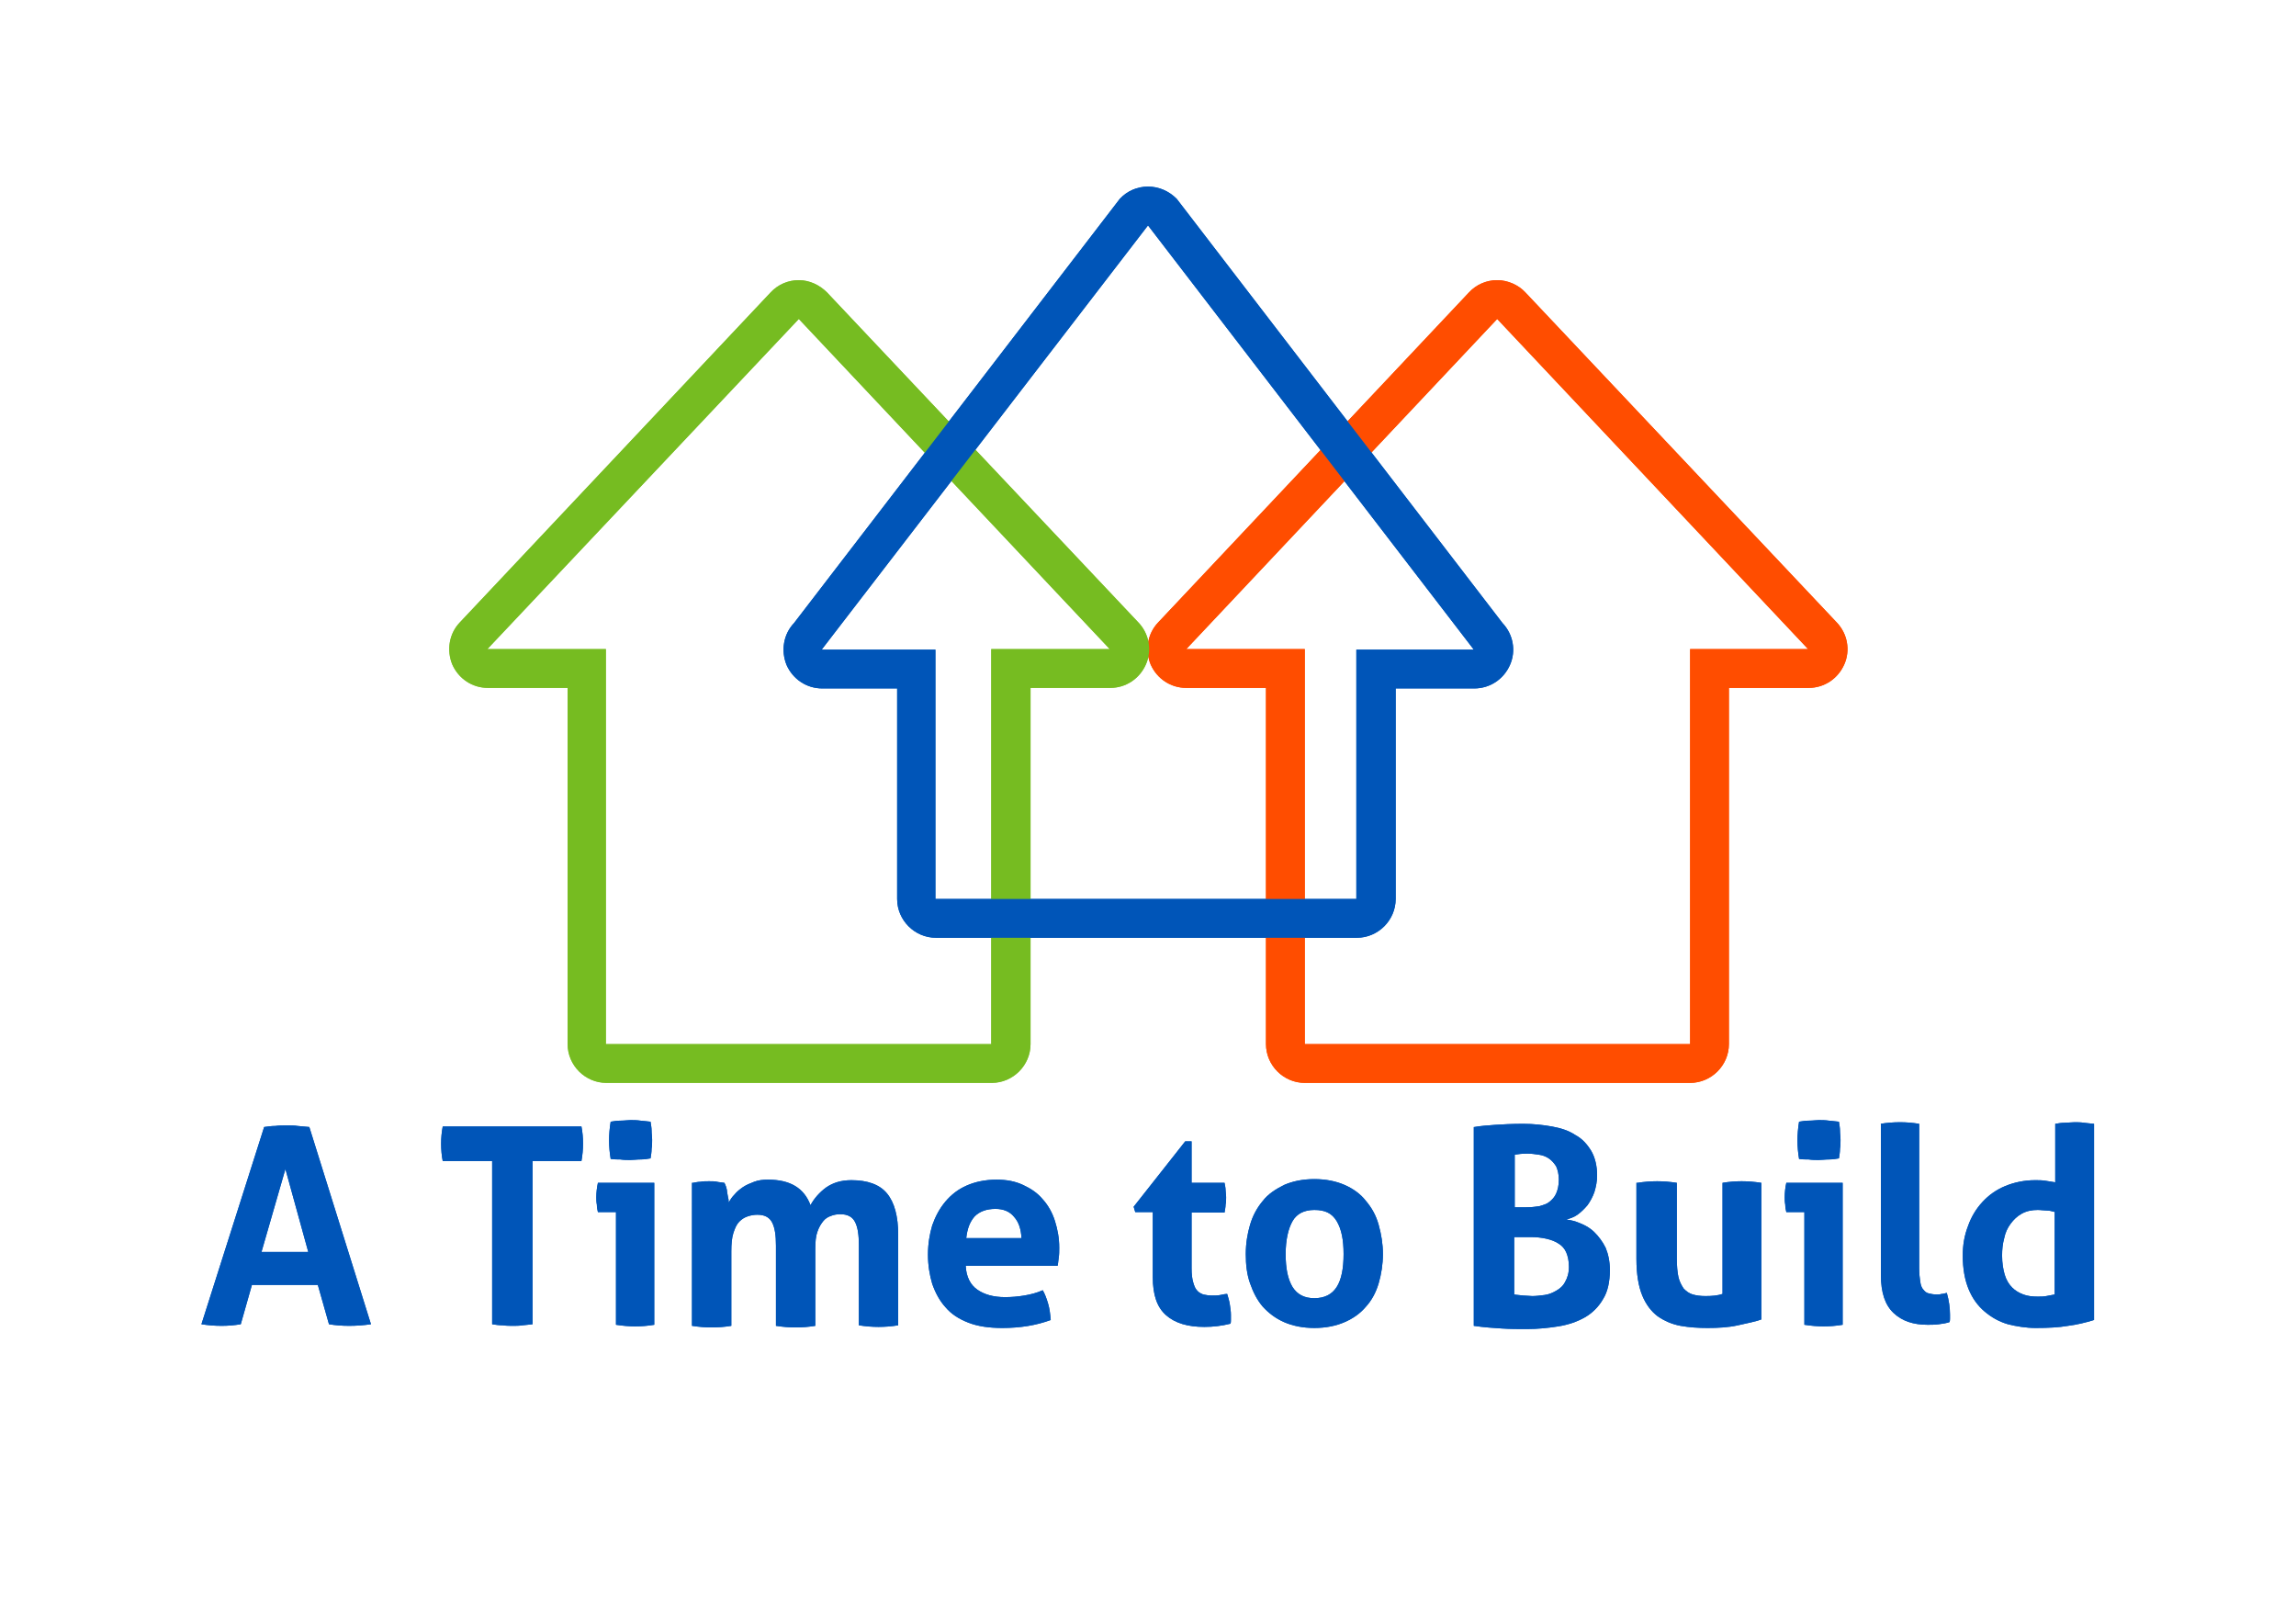 <svg xmlns="http://www.w3.org/2000/svg" xmlns:xlink="http://www.w3.org/1999/xlink" id="Layer_1" x="0px" y="0px" viewBox="0 0 432 301.5" style="enable-background:new 0 0 432 301.5;" xml:space="preserve"><style type="text/css">	.st0{fill:#0055B8;}	.st1{fill:#FF4D00;}	.st2{fill:#8DC63F;}	.st3{fill:#76BC21;}</style><g>	<path class="st0" d="M49.7,212c0.7-0.1,1.4-0.2,2.1-0.2c0.7-0.1,1.4-0.1,2.2-0.1c0.7,0,1.4,0,2,0.1c0.7,0.1,1.4,0.1,2.2,0.2  l11.6,37.1c-1.4,0.2-2.8,0.3-4.1,0.3c-1.3,0-2.6-0.1-3.8-0.3l-2.1-7.4H47.4l-2.1,7.4c-1.2,0.2-2.4,0.3-3.6,0.3  c-1.3,0-2.5-0.1-3.8-0.3L49.7,212z M58,235.5l-4.3-15.6l-4.5,15.6H58z"></path>	<path class="st0" d="M92.5,218.4h-9.2c-0.2-1-0.3-2.1-0.3-3.3c0-1.1,0.1-2.1,0.3-3.2h26.1c0.2,1,0.3,2.1,0.3,3.2  c0,1.1-0.1,2.2-0.3,3.3h-9.2v30.7c-0.6,0.1-1.2,0.1-1.9,0.2c-0.6,0.1-1.2,0.1-1.8,0.1c-0.6,0-1.2,0-1.9-0.1c-0.7,0-1.4-0.1-2-0.2  V218.4z"></path>	<path class="st0" d="M116,228h-3.5c-0.1-0.4-0.2-0.9-0.2-1.4c-0.1-0.5-0.1-1-0.1-1.4c0-0.9,0.1-1.8,0.3-2.7h10.6v26.7  c-1.2,0.2-2.4,0.3-3.6,0.3c-1.1,0-2.3-0.1-3.6-0.3V228z M114.9,218c-0.2-1.2-0.3-2.3-0.3-3.5c0-1.1,0.1-2.3,0.3-3.5  c0.6-0.1,1.2-0.2,1.9-0.2s1.3-0.1,1.8-0.1c0.6,0,1.2,0,1.9,0.1c0.7,0.1,1.3,0.1,1.9,0.2c0.1,0.6,0.2,1.2,0.2,1.7  c0,0.6,0.1,1.1,0.1,1.7c0,0.6,0,1.1-0.1,1.7c0,0.6-0.1,1.2-0.2,1.8c-0.6,0.1-1.2,0.2-1.9,0.2s-1.3,0.1-1.9,0.1  c-0.6,0-1.2,0-1.9-0.1C116.2,218.1,115.5,218.1,114.9,218z"></path>	<path class="st0" d="M130.4,222.5c0.5-0.1,1-0.2,1.4-0.2c0.5-0.1,1-0.1,1.6-0.1c0.6,0,1.1,0,1.5,0.1c0.4,0.1,0.9,0.1,1.4,0.2  c0.1,0.2,0.2,0.4,0.3,0.7c0.1,0.3,0.2,0.7,0.2,1c0.1,0.4,0.1,0.7,0.2,1.1c0.1,0.3,0.1,0.6,0.1,0.9c0.3-0.5,0.6-1,1.1-1.5  c0.4-0.5,1-1,1.6-1.4c0.6-0.4,1.3-0.7,2.1-1c0.8-0.3,1.6-0.4,2.6-0.4c4.2,0,6.8,1.6,8,4.8c0.7-1.3,1.7-2.4,2.9-3.3  c1.3-0.9,2.8-1.4,4.8-1.4c3,0,5.3,0.8,6.7,2.5c1.4,1.7,2.1,4.3,2.1,7.8v17c-1.2,0.2-2.5,0.3-3.7,0.3c-1.2,0-2.4-0.1-3.7-0.3v-15.1  c0-1.9-0.2-3.3-0.7-4.3c-0.5-1-1.4-1.5-2.8-1.5c-0.6,0-1.2,0.1-1.7,0.3c-0.6,0.2-1.1,0.5-1.5,1s-0.8,1.1-1.1,2  c-0.3,0.8-0.4,1.9-0.4,3.3v14.4c-1.2,0.2-2.5,0.3-3.7,0.3c-1.2,0-2.4-0.1-3.7-0.3v-15.1c0-1.9-0.2-3.3-0.7-4.3  c-0.5-1-1.4-1.5-2.8-1.5c-0.6,0-1.2,0.1-1.8,0.3c-0.6,0.2-1.1,0.5-1.6,1c-0.5,0.5-0.8,1.2-1.1,2.1c-0.3,0.9-0.4,2.1-0.4,3.5v14  c-1.2,0.2-2.5,0.3-3.7,0.3c-1.2,0-2.4-0.1-3.7-0.3V222.5z"></path>	<path class="st0" d="M181.7,238.1c0.1,2.1,0.9,3.6,2.2,4.5c1.3,0.9,3,1.4,5.2,1.4c1.2,0,2.4-0.1,3.6-0.3c1.2-0.2,2.4-0.5,3.5-1  c0.4,0.7,0.7,1.5,1,2.5c0.3,1,0.4,2,0.5,3.1c-2.7,1-5.7,1.5-9.1,1.5c-2.5,0-4.6-0.3-6.4-1c-1.8-0.7-3.2-1.6-4.3-2.9  c-1.1-1.2-1.9-2.7-2.5-4.4c-0.5-1.7-0.8-3.5-0.8-5.5c0-2,0.3-3.8,0.8-5.5c0.6-1.7,1.4-3.2,2.5-4.5c1.1-1.3,2.4-2.3,4-3  c1.6-0.7,3.5-1.1,5.6-1.1c1.9,0,3.5,0.3,5,1s2.7,1.5,3.7,2.7c1,1.1,1.8,2.5,2.3,4.1c0.5,1.6,0.8,3.2,0.8,5c0,0.7,0,1.3-0.1,1.9  c-0.1,0.6-0.1,1.1-0.2,1.5H181.7z M192.2,232.9c-0.1-1.7-0.5-3-1.4-4c-0.8-1-2-1.5-3.5-1.5c-1.7,0-3,0.5-3.9,1.4  c-0.9,1-1.4,2.3-1.6,4.1H192.2z"></path>	<path class="st0" d="M217,228h-3.4l-0.3-1l9.7-12.3h1.2v7.8h6.2c0.1,0.5,0.2,1,0.2,1.4c0,0.4,0.1,0.8,0.1,1.3c0,0.5,0,0.9-0.1,1.4  c0,0.4-0.1,0.9-0.2,1.5h-6.2v10.5c0,1.1,0.1,1.9,0.3,2.6c0.2,0.7,0.4,1.2,0.7,1.5c0.3,0.4,0.7,0.6,1.2,0.8c0.5,0.1,1,0.2,1.7,0.2  c0.5,0,1,0,1.5-0.1c0.5-0.1,0.9-0.2,1.3-0.2c0.2,0.7,0.4,1.3,0.5,2s0.2,1.3,0.2,1.9c0,0.4,0,0.7,0,1c0,0.3,0,0.5-0.1,0.7  c-1.6,0.4-3.2,0.6-4.9,0.6c-3.1,0-5.5-0.7-7.2-2.2c-1.7-1.5-2.5-3.8-2.5-7.2V228z"></path>	<path class="st0" d="M247.3,249.8c-2.2,0-4.1-0.4-5.7-1.1c-1.6-0.7-2.9-1.7-4-2.9c-1.1-1.3-1.8-2.7-2.4-4.4s-0.8-3.5-0.8-5.5  s0.3-3.8,0.8-5.5s1.3-3.2,2.4-4.5c1-1.3,2.4-2.2,4-3c1.6-0.7,3.5-1.1,5.7-1.1c2.2,0,4.1,0.4,5.7,1.1c1.6,0.7,3,1.7,4,3  c1.1,1.3,1.9,2.7,2.4,4.5s0.8,3.6,0.8,5.5s-0.3,3.8-0.8,5.5s-1.3,3.2-2.4,4.4c-1.1,1.3-2.4,2.2-4,2.9  C251.4,249.4,249.5,249.8,247.3,249.8z M247.3,244.2c1.9,0,3.3-0.7,4.2-2.1s1.3-3.5,1.3-6.2s-0.4-4.7-1.3-6.2s-2.2-2.1-4.2-2.1  c-1.9,0-3.3,0.7-4.1,2.1c-0.8,1.4-1.3,3.5-1.3,6.2s0.4,4.7,1.3,6.2C244.1,243.5,245.4,244.2,247.3,244.2z"></path>	<path class="st0" d="M277.4,212c1.1-0.2,2.4-0.3,3.8-0.4s3.3-0.2,5.4-0.2c1.9,0,3.7,0.2,5.4,0.5c1.7,0.3,3.2,0.8,4.4,1.6  c1.3,0.7,2.2,1.7,3,3c0.7,1.2,1.1,2.8,1.1,4.6c0,1.1-0.2,2.1-0.5,3.1c-0.3,0.9-0.8,1.8-1.3,2.5c-0.6,0.7-1.2,1.3-1.9,1.8  c-0.7,0.5-1.4,0.7-2.1,0.9c0.8,0.1,1.7,0.3,2.6,0.7c1,0.4,1.9,0.9,2.7,1.7s1.5,1.7,2.1,2.9c0.5,1.2,0.8,2.6,0.8,4.2  c0,2.2-0.4,4.1-1.3,5.5c-0.8,1.4-2,2.6-3.4,3.4c-1.4,0.8-3.1,1.4-5,1.7c-1.9,0.3-3.8,0.5-5.9,0.5c-1.6,0-3.2,0-4.7-0.1  s-3.3-0.2-5.3-0.5V212z M287.2,227.1c0.9,0,1.7-0.1,2.4-0.2c0.7-0.2,1.4-0.4,1.9-0.8s1-0.9,1.3-1.6c0.3-0.7,0.5-1.5,0.5-2.6  c0-1-0.2-1.8-0.5-2.5c-0.4-0.6-0.8-1.1-1.4-1.5s-1.2-0.6-1.9-0.7c-0.7-0.1-1.4-0.2-2.1-0.2c-1,0-1.8,0.1-2.4,0.2v9.9H287.2z   M284.9,243.5c0.5,0.1,1,0.1,1.7,0.2c0.6,0,1.2,0.1,1.7,0.1c0.7,0,1.5-0.1,2.3-0.2c0.8-0.1,1.5-0.4,2.2-0.8  c0.7-0.4,1.3-0.9,1.7-1.7c0.4-0.7,0.7-1.6,0.7-2.8c0-1.1-0.2-2-0.5-2.7c-0.3-0.7-0.8-1.3-1.5-1.7c-0.6-0.4-1.4-0.7-2.3-0.9  c-0.9-0.2-1.9-0.3-2.9-0.3h-3.1V243.5z"></path>	<path class="st0" d="M308.1,222.5c1.2-0.2,2.5-0.3,3.7-0.3c1.2,0,2.4,0.1,3.7,0.3v14.2c0,1.4,0.1,2.6,0.3,3.5  c0.2,0.9,0.6,1.6,1,2.2c0.5,0.5,1,0.9,1.7,1.1c0.7,0.2,1.5,0.3,2.4,0.3c1.3,0,2.3-0.1,3.2-0.4v-20.9c1.2-0.2,2.4-0.3,3.6-0.3  c1.2,0,2.4,0.1,3.7,0.3v25.7c-1.1,0.4-2.6,0.7-4.4,1.1c-1.8,0.4-3.7,0.5-5.7,0.5c-1.8,0-3.4-0.1-5.1-0.4c-1.6-0.3-3-0.9-4.3-1.8  c-1.2-0.9-2.2-2.2-2.9-3.9s-1.1-4-1.1-6.9V222.5z"></path>	<path class="st0" d="M339.6,228h-3.5c-0.1-0.4-0.2-0.9-0.2-1.4c-0.1-0.5-0.1-1-0.1-1.4c0-0.9,0.1-1.8,0.3-2.7h10.6v26.7  c-1.2,0.2-2.4,0.3-3.6,0.3c-1.1,0-2.3-0.1-3.6-0.3V228z M338.5,218c-0.2-1.2-0.3-2.3-0.3-3.5c0-1.1,0.1-2.3,0.3-3.5  c0.6-0.1,1.2-0.2,1.9-0.2s1.3-0.1,1.8-0.1c0.6,0,1.2,0,1.9,0.1c0.7,0.1,1.3,0.1,1.9,0.2c0.1,0.6,0.2,1.2,0.2,1.7  c0,0.6,0.1,1.1,0.1,1.7c0,0.6,0,1.1-0.1,1.7c0,0.6-0.1,1.2-0.2,1.8c-0.6,0.1-1.2,0.2-1.9,0.2s-1.3,0.1-1.9,0.1  c-0.6,0-1.2,0-1.9-0.1C339.7,218.1,339.1,218.1,338.5,218z"></path>	<path class="st0" d="M353.8,211.4c1.2-0.2,2.5-0.3,3.7-0.3c1.2,0,2.4,0.1,3.6,0.3v27.1c0,1.1,0.1,1.9,0.2,2.6  c0.1,0.7,0.3,1.2,0.6,1.5c0.3,0.4,0.6,0.6,1,0.7c0.4,0.1,0.9,0.2,1.5,0.2c0.3,0,0.6,0,0.9-0.1c0.3,0,0.6-0.1,1-0.2  c0.4,1.4,0.6,2.8,0.6,4.1c0,0.3,0,0.5,0,0.7c0,0.2,0,0.5-0.1,0.7c-0.6,0.2-1.2,0.3-2,0.4c-0.8,0.1-1.5,0.1-2.1,0.1  c-2.7,0-4.8-0.7-6.4-2.2c-1.6-1.5-2.4-3.8-2.4-7.2V211.4z"></path>	<path class="st0" d="M386.7,211.4c0.6-0.1,1.2-0.2,1.8-0.2c0.6,0,1.2-0.1,1.8-0.1c0.6,0,1.2,0,1.8,0.1s1.2,0.1,1.9,0.2v36.9  c-1.6,0.5-3.3,0.9-4.9,1.1c-1.7,0.3-3.7,0.4-6.1,0.4c-1.8,0-3.6-0.3-5.2-0.7c-1.7-0.5-3.1-1.3-4.4-2.4c-1.3-1.1-2.3-2.5-3-4.2  c-0.7-1.7-1.1-3.8-1.1-6.3c0-2,0.3-3.8,1-5.6c0.6-1.7,1.5-3.2,2.7-4.5c1.2-1.3,2.6-2.3,4.3-3c1.7-0.7,3.6-1.1,5.6-1.1  c0.6,0,1.3,0,1.9,0.1s1.3,0.2,1.9,0.3V211.4z M386.7,228c-0.7-0.2-1.2-0.3-1.7-0.3s-1-0.1-1.6-0.1c-1.1,0-2.1,0.2-3,0.7  s-1.5,1.1-2.1,1.9s-1,1.7-1.2,2.7c-0.3,1.1-0.4,2.1-0.4,3.3c0,1.4,0.2,2.6,0.5,3.6c0.3,1,0.8,1.8,1.4,2.4c0.6,0.6,1.3,1,2.1,1.3  c0.8,0.3,1.7,0.4,2.7,0.4c0.6,0,1.1,0,1.6-0.1c0.5-0.1,1-0.2,1.6-0.3V228z"></path></g><path class="st1" d="M281.7,60l58.5,62.1H318v74.3h-72.5v-74.3h-22.3L281.7,60L281.7,60z M281.7,52.7c-2,0-3.9,0.8-5.3,2.3 l-58.5,62.1c-2,2.1-2.5,5.2-1.4,7.9c1.2,2.7,3.8,4.4,6.7,4.4h15v67c0,4,3.3,7.3,7.3,7.3H318c4,0,7.3-3.3,7.3-7.3v-67h15 c2.9,0,5.5-1.7,6.7-4.4c1.2-2.7,0.6-5.8-1.4-7.9L287,55C285.7,53.6,283.7,52.7,281.7,52.7L281.7,52.7z"></path><g>	<g>		<path class="st2" d="M150.3,60l58.5,62.1h-22.3v74.3H114v-74.3H91.7L150.3,60L150.3,60z M150.3,52.7c-2,0-3.9,0.8-5.3,2.3   l-58.5,62.1c-2,2.1-2.5,5.2-1.4,7.9c1.2,2.7,3.8,4.4,6.7,4.4h15v67c0,4,3.3,7.3,7.3,7.3h72.5c4,0,7.3-3.3,7.3-7.3v-67h15   c2.9,0,5.5-1.7,6.7-4.4c1.2-2.7,0.6-5.8-1.4-7.9L155.6,55C154.2,53.6,152.3,52.7,150.3,52.7L150.3,52.7z"></path>	</g></g><g>	<g>		<path class="st0" d="M216,42.4l61.3,79.8h-22.1v46.9h-79.2v-46.9h-21.4L216,42.4L216,42.4z M216,35.1c-2,0-3.9,0.8-5.3,2.3   l-61.3,79.8c-2,2.1-2.5,5.2-1.4,7.9c1.2,2.7,3.8,4.4,6.7,4.4h14.1v39.6c0,4,3.3,7.3,7.3,7.3h79.2c4,0,7.3-3.3,7.3-7.3v-39.6h14.8   c2.9,0,5.5-1.7,6.7-4.4c1.2-2.7,0.6-5.8-1.4-7.9l-61.3-79.8C219.9,35.9,218,35.1,216,35.1L216,35.1z"></path>	</g></g><g>	<path class="st0" d="M49.7,212c0.7-0.1,1.4-0.2,2.1-0.2c0.7-0.1,1.4-0.1,2.2-0.1c0.7,0,1.4,0,2,0.1c0.7,0.1,1.4,0.1,2.2,0.2  l11.6,37.1c-1.4,0.2-2.8,0.3-4.1,0.3c-1.3,0-2.6-0.1-3.8-0.3l-2.1-7.4H47.4l-2.1,7.4c-1.2,0.2-2.4,0.3-3.6,0.3  c-1.3,0-2.5-0.1-3.8-0.3L49.7,212z M58,235.5l-4.3-15.6l-4.5,15.6H58z"></path>	<path class="st0" d="M92.5,218.4h-9.2c-0.2-1-0.3-2.1-0.3-3.3c0-1.1,0.1-2.1,0.3-3.2h26.1c0.2,1,0.3,2.1,0.3,3.2  c0,1.1-0.1,2.2-0.3,3.3h-9.2v30.7c-0.6,0.1-1.2,0.1-1.9,0.2c-0.6,0.1-1.2,0.1-1.8,0.1c-0.6,0-1.2,0-1.9-0.1c-0.7,0-1.4-0.1-2-0.2  V218.4z"></path>	<path class="st0" d="M116,228h-3.5c-0.1-0.4-0.2-0.9-0.2-1.4c-0.1-0.5-0.1-1-0.1-1.4c0-0.9,0.1-1.8,0.3-2.7h10.6v26.7  c-1.2,0.2-2.4,0.3-3.6,0.3c-1.1,0-2.3-0.1-3.6-0.3V228z M114.9,218c-0.2-1.2-0.3-2.3-0.3-3.5c0-1.1,0.1-2.3,0.3-3.5  c0.6-0.1,1.2-0.2,1.9-0.2s1.3-0.1,1.8-0.1c0.6,0,1.2,0,1.9,0.1c0.7,0.1,1.3,0.1,1.9,0.2c0.1,0.6,0.2,1.2,0.2,1.7  c0,0.6,0.1,1.1,0.1,1.7c0,0.6,0,1.1-0.1,1.7c0,0.6-0.1,1.2-0.2,1.8c-0.6,0.1-1.2,0.2-1.9,0.2s-1.3,0.1-1.9,0.1  c-0.6,0-1.2,0-1.9-0.1C116.2,218.1,115.5,218.1,114.9,218z"></path>	<path class="st0" d="M130.4,222.5c0.5-0.1,1-0.2,1.4-0.2c0.5-0.1,1-0.1,1.6-0.1c0.6,0,1.1,0,1.5,0.1c0.4,0.1,0.9,0.1,1.4,0.2  c0.1,0.2,0.2,0.4,0.3,0.7c0.1,0.3,0.2,0.7,0.2,1c0.1,0.4,0.1,0.7,0.2,1.1c0.1,0.3,0.1,0.6,0.1,0.9c0.3-0.5,0.6-1,1.1-1.5  c0.4-0.5,1-1,1.6-1.4c0.6-0.4,1.3-0.7,2.1-1c0.8-0.3,1.6-0.4,2.6-0.4c4.2,0,6.8,1.6,8,4.8c0.7-1.3,1.7-2.4,2.9-3.3  c1.3-0.9,2.8-1.4,4.8-1.4c3,0,5.3,0.8,6.7,2.5c1.4,1.7,2.1,4.3,2.1,7.8v17c-1.2,0.2-2.5,0.3-3.7,0.3c-1.2,0-2.4-0.1-3.7-0.3v-15.1  c0-1.9-0.2-3.3-0.7-4.3c-0.5-1-1.4-1.5-2.8-1.5c-0.6,0-1.2,0.1-1.7,0.3c-0.6,0.2-1.1,0.5-1.5,1s-0.8,1.1-1.1,2  c-0.3,0.8-0.4,1.9-0.4,3.3v14.4c-1.2,0.2-2.5,0.3-3.7,0.3c-1.2,0-2.4-0.1-3.7-0.3v-15.1c0-1.9-0.2-3.3-0.7-4.3  c-0.5-1-1.4-1.5-2.8-1.5c-0.6,0-1.2,0.1-1.8,0.3c-0.6,0.2-1.1,0.5-1.6,1c-0.5,0.5-0.8,1.2-1.1,2.1c-0.3,0.9-0.4,2.1-0.4,3.5v14  c-1.2,0.2-2.5,0.3-3.7,0.3c-1.2,0-2.4-0.1-3.7-0.3V222.5z"></path>	<path class="st0" d="M181.7,238.1c0.1,2.1,0.9,3.6,2.2,4.5c1.3,0.9,3,1.4,5.2,1.4c1.2,0,2.4-0.1,3.6-0.3c1.2-0.2,2.4-0.5,3.5-1  c0.4,0.7,0.7,1.5,1,2.5c0.3,1,0.4,2,0.5,3.1c-2.7,1-5.7,1.5-9.1,1.5c-2.5,0-4.6-0.3-6.4-1c-1.8-0.7-3.2-1.6-4.3-2.9  c-1.1-1.2-1.9-2.7-2.5-4.4c-0.5-1.7-0.8-3.5-0.8-5.5c0-2,0.3-3.8,0.8-5.5c0.6-1.7,1.4-3.2,2.5-4.5c1.1-1.3,2.4-2.3,4-3  c1.6-0.7,3.5-1.1,5.6-1.1c1.9,0,3.5,0.3,5,1s2.7,1.5,3.7,2.7c1,1.1,1.8,2.5,2.3,4.1c0.5,1.6,0.8,3.2,0.8,5c0,0.7,0,1.3-0.1,1.9  c-0.1,0.6-0.1,1.1-0.2,1.5H181.7z M192.2,232.9c-0.1-1.7-0.5-3-1.4-4c-0.8-1-2-1.5-3.5-1.5c-1.7,0-3,0.5-3.9,1.4  c-0.9,1-1.4,2.3-1.6,4.1H192.2z"></path>	<path class="st0" d="M217,228h-3.4l-0.3-1l9.7-12.3h1.2v7.8h6.2c0.1,0.5,0.2,1,0.2,1.4c0,0.4,0.1,0.8,0.1,1.3c0,0.5,0,0.9-0.1,1.4  c0,0.4-0.1,0.9-0.2,1.5h-6.2v10.5c0,1.1,0.1,1.9,0.3,2.6c0.2,0.7,0.4,1.2,0.7,1.5c0.3,0.4,0.7,0.6,1.2,0.8c0.5,0.1,1,0.2,1.7,0.2  c0.5,0,1,0,1.5-0.1c0.5-0.1,0.9-0.2,1.3-0.2c0.2,0.7,0.4,1.3,0.5,2s0.2,1.3,0.2,1.9c0,0.4,0,0.7,0,1c0,0.3,0,0.5-0.1,0.7  c-1.6,0.4-3.2,0.6-4.9,0.6c-3.1,0-5.5-0.7-7.2-2.2c-1.7-1.5-2.5-3.8-2.5-7.2V228z"></path>	<path class="st0" d="M247.3,249.8c-2.2,0-4.1-0.4-5.7-1.1c-1.6-0.7-2.9-1.7-4-2.9c-1.1-1.3-1.8-2.7-2.4-4.4s-0.8-3.5-0.8-5.5  s0.3-3.8,0.8-5.5s1.3-3.2,2.4-4.5c1-1.3,2.4-2.2,4-3c1.6-0.7,3.5-1.1,5.7-1.1c2.2,0,4.1,0.4,5.7,1.1c1.6,0.7,3,1.7,4,3  c1.1,1.3,1.9,2.7,2.4,4.5s0.8,3.6,0.8,5.5s-0.3,3.8-0.8,5.5s-1.3,3.2-2.4,4.4c-1.1,1.3-2.4,2.2-4,2.9  C251.4,249.4,249.5,249.8,247.3,249.8z M247.3,244.2c1.9,0,3.3-0.7,4.2-2.1s1.3-3.5,1.3-6.2s-0.4-4.7-1.3-6.2s-2.2-2.1-4.2-2.1  c-1.9,0-3.3,0.7-4.1,2.1c-0.8,1.4-1.3,3.5-1.3,6.2s0.4,4.7,1.3,6.2C244.1,243.5,245.4,244.2,247.3,244.2z"></path>	<path class="st0" d="M277.4,212c1.1-0.2,2.4-0.3,3.8-0.4s3.3-0.2,5.4-0.2c1.9,0,3.7,0.2,5.4,0.5c1.7,0.3,3.2,0.8,4.4,1.6  c1.3,0.7,2.2,1.7,3,3c0.7,1.2,1.1,2.8,1.1,4.6c0,1.1-0.2,2.1-0.5,3.1c-0.3,0.9-0.8,1.8-1.3,2.5c-0.6,0.7-1.2,1.3-1.9,1.8  c-0.7,0.5-1.4,0.7-2.1,0.9c0.8,0.1,1.7,0.3,2.6,0.7c1,0.4,1.9,0.9,2.7,1.7s1.5,1.7,2.1,2.9c0.5,1.2,0.8,2.6,0.8,4.2  c0,2.2-0.4,4.1-1.3,5.5c-0.8,1.4-2,2.6-3.4,3.4c-1.4,0.8-3.1,1.4-5,1.7c-1.9,0.3-3.8,0.5-5.9,0.5c-1.6,0-3.2,0-4.7-0.1  s-3.3-0.2-5.3-0.5V212z M287.2,227.1c0.9,0,1.7-0.1,2.4-0.2c0.7-0.2,1.4-0.4,1.9-0.8s1-0.9,1.3-1.6c0.3-0.7,0.5-1.5,0.5-2.6  c0-1-0.2-1.8-0.5-2.5c-0.4-0.6-0.8-1.1-1.4-1.5s-1.2-0.6-1.9-0.7c-0.7-0.1-1.4-0.2-2.1-0.2c-1,0-1.8,0.1-2.4,0.2v9.9H287.2z   M284.9,243.5c0.5,0.1,1,0.1,1.7,0.2c0.6,0,1.2,0.1,1.7,0.1c0.7,0,1.5-0.1,2.3-0.2c0.8-0.1,1.5-0.4,2.2-0.8  c0.7-0.4,1.3-0.9,1.7-1.7c0.4-0.7,0.7-1.6,0.7-2.8c0-1.1-0.2-2-0.5-2.7c-0.3-0.7-0.8-1.3-1.5-1.7c-0.6-0.4-1.4-0.7-2.3-0.9  c-0.9-0.2-1.9-0.3-2.9-0.3h-3.1V243.5z"></path>	<path class="st0" d="M308.1,222.5c1.2-0.2,2.5-0.3,3.7-0.3c1.2,0,2.4,0.1,3.7,0.3v14.2c0,1.4,0.1,2.6,0.3,3.5  c0.2,0.9,0.6,1.6,1,2.2c0.5,0.5,1,0.9,1.7,1.1c0.7,0.2,1.5,0.3,2.4,0.3c1.3,0,2.3-0.1,3.2-0.4v-20.9c1.2-0.2,2.4-0.3,3.6-0.3  c1.2,0,2.4,0.1,3.7,0.3v25.7c-1.1,0.4-2.6,0.7-4.4,1.1c-1.8,0.4-3.7,0.5-5.7,0.5c-1.8,0-3.4-0.1-5.1-0.4c-1.6-0.3-3-0.9-4.3-1.8  c-1.2-0.9-2.2-2.2-2.9-3.9s-1.1-4-1.1-6.9V222.5z"></path>	<path class="st0" d="M339.6,228h-3.5c-0.1-0.4-0.2-0.9-0.2-1.4c-0.1-0.5-0.1-1-0.1-1.4c0-0.9,0.1-1.8,0.3-2.7h10.6v26.7  c-1.2,0.2-2.4,0.3-3.6,0.3c-1.1,0-2.3-0.1-3.6-0.3V228z M338.5,218c-0.2-1.2-0.3-2.3-0.3-3.5c0-1.1,0.1-2.3,0.3-3.5  c0.6-0.1,1.2-0.2,1.9-0.2s1.3-0.1,1.8-0.1c0.6,0,1.2,0,1.9,0.1c0.7,0.1,1.3,0.1,1.9,0.2c0.1,0.6,0.2,1.2,0.2,1.7  c0,0.6,0.1,1.1,0.1,1.7c0,0.6,0,1.1-0.1,1.7c0,0.6-0.1,1.2-0.2,1.8c-0.6,0.1-1.2,0.2-1.9,0.2s-1.3,0.1-1.9,0.1  c-0.6,0-1.2,0-1.9-0.1C339.7,218.1,339.1,218.1,338.5,218z"></path>	<path class="st0" d="M353.8,211.4c1.2-0.2,2.5-0.3,3.7-0.3c1.2,0,2.4,0.1,3.6,0.3v27.1c0,1.1,0.1,1.9,0.2,2.6  c0.1,0.7,0.3,1.2,0.6,1.5c0.3,0.4,0.6,0.6,1,0.7c0.4,0.1,0.9,0.2,1.5,0.2c0.3,0,0.6,0,0.9-0.1c0.3,0,0.6-0.1,1-0.2  c0.4,1.4,0.6,2.8,0.6,4.1c0,0.3,0,0.5,0,0.7c0,0.2,0,0.5-0.1,0.7c-0.6,0.2-1.2,0.3-2,0.4c-0.8,0.1-1.5,0.1-2.1,0.1  c-2.7,0-4.8-0.7-6.4-2.2c-1.6-1.5-2.4-3.8-2.4-7.2V211.4z"></path>	<path class="st0" d="M386.7,211.4c0.6-0.1,1.2-0.2,1.8-0.2c0.6,0,1.2-0.1,1.8-0.1c0.6,0,1.2,0,1.8,0.1s1.2,0.1,1.9,0.2v36.9  c-1.6,0.5-3.3,0.9-4.9,1.1c-1.7,0.3-3.7,0.4-6.1,0.4c-1.8,0-3.6-0.3-5.2-0.7c-1.7-0.5-3.1-1.3-4.4-2.4c-1.3-1.1-2.3-2.5-3-4.2  c-0.7-1.7-1.1-3.8-1.1-6.3c0-2,0.3-3.8,1-5.6c0.6-1.7,1.5-3.2,2.7-4.5c1.2-1.3,2.6-2.3,4.3-3c1.7-0.7,3.6-1.1,5.6-1.1  c0.6,0,1.3,0,1.9,0.1s1.3,0.2,1.9,0.3V211.4z M386.7,228c-0.7-0.2-1.2-0.3-1.7-0.3s-1-0.1-1.6-0.1c-1.1,0-2.1,0.2-3,0.7  s-1.5,1.1-2.1,1.9s-1,1.7-1.2,2.7c-0.3,1.1-0.4,2.1-0.4,3.3c0,1.4,0.2,2.6,0.5,3.6c0.3,1,0.8,1.8,1.4,2.4c0.6,0.6,1.3,1,2.1,1.3  c0.8,0.3,1.7,0.4,2.7,0.4c0.6,0,1.1,0,1.6-0.1c0.5-0.1,1-0.2,1.6-0.3V228z"></path></g><path class="st1" d="M281.7,60l58.5,62.1H318v74.3h-72.5v-74.3h-22.3L281.7,60L281.7,60z M281.7,52.7c-2,0-3.9,0.8-5.3,2.3 l-58.5,62.1c-2,2.1-2.5,5.2-1.4,7.9c1.2,2.7,3.8,4.4,6.7,4.4h15v67c0,4,3.3,7.3,7.3,7.3H318c4,0,7.3-3.3,7.3-7.3v-67h15 c2.9,0,5.5-1.7,6.7-4.4c1.2-2.7,0.6-5.8-1.4-7.9L287,55C285.7,53.6,283.7,52.7,281.7,52.7L281.7,52.7z"></path><g>	<g>		<path class="st3" d="M150.3,60l58.5,62.1h-22.3v74.3H114v-74.3H91.7L150.3,60L150.3,60z M150.3,52.7c-2,0-3.9,0.8-5.3,2.3   l-58.5,62.1c-2,2.1-2.5,5.2-1.4,7.9c1.2,2.7,3.8,4.4,6.7,4.4h15v67c0,4,3.3,7.3,7.3,7.3h72.5c4,0,7.3-3.3,7.3-7.3v-67h15   c2.9,0,5.5-1.7,6.7-4.4c1.2-2.7,0.6-5.8-1.4-7.9L155.6,55C154.2,53.6,152.3,52.7,150.3,52.7L150.3,52.7z"></path>	</g></g><g>	<g>		<path class="st0" d="M216,42.4l61.3,79.8h-22.1v46.9h-79.2v-46.9h-21.4L216,42.4L216,42.4z M216,35.1c-2,0-3.9,0.8-5.3,2.3   l-61.3,79.8c-2,2.1-2.5,5.2-1.4,7.9c1.2,2.7,3.8,4.4,6.7,4.4h14.1v39.6c0,4,3.3,7.3,7.3,7.3h79.2c4,0,7.3-3.3,7.3-7.3v-39.6h14.8   c2.9,0,5.5-1.7,6.7-4.4c1.2-2.7,0.6-5.8-1.4-7.9l-61.3-79.8C219.9,35.9,218,35.1,216,35.1L216,35.1z"></path>	</g></g></svg>